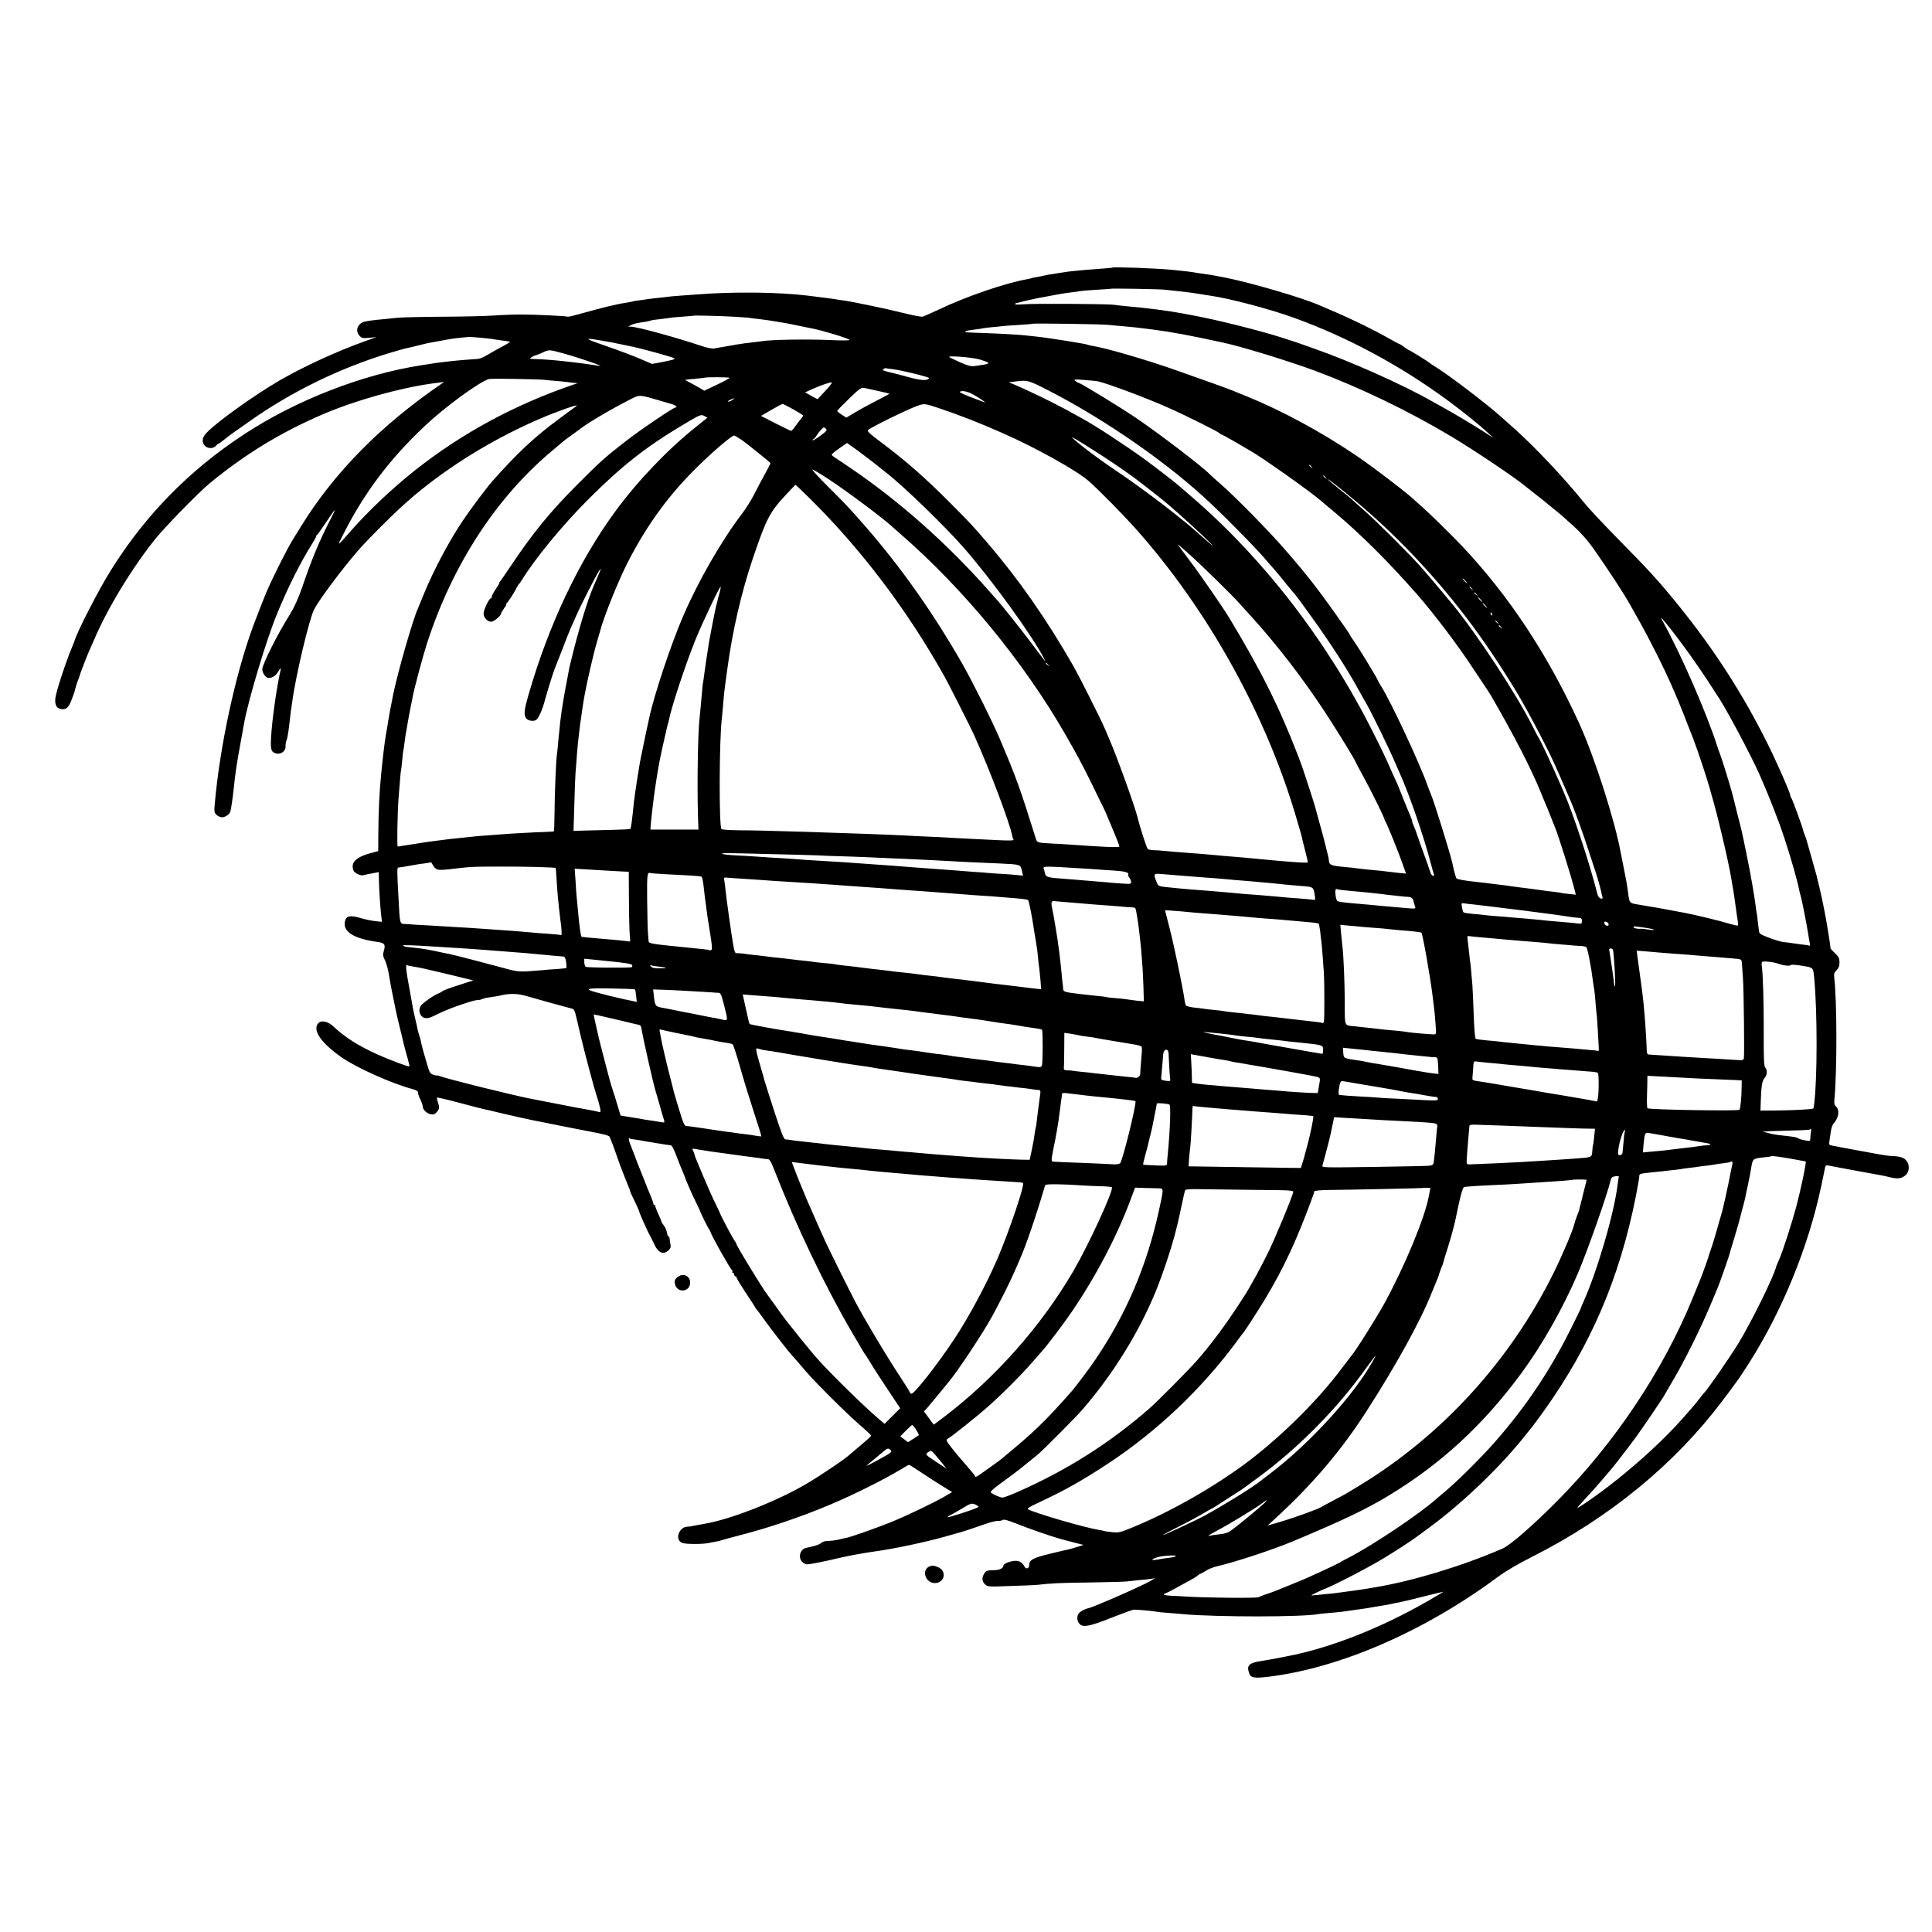 <?xml version="1.0" standalone="no"?>
<!DOCTYPE svg PUBLIC "-//W3C//DTD SVG 20010904//EN"
 "http://www.w3.org/TR/2001/REC-SVG-20010904/DTD/svg10.dtd">
<svg version="1.0" xmlns="http://www.w3.org/2000/svg"
 width="1650pt" height="1650pt" viewBox="0 0 1650 1650"
 preserveAspectRatio="xMidYMid meet">
<g transform="translate(0,1650) scale(0.1,-0.1)"
fill="#000000" stroke="none">
<path d="M9497 14214 c-2 -2 -40 -5 -227 -19 -69 -6 -149 -14 -175 -19 -11 -2
-41 -6 -66 -10 -63 -9 -101 -16 -119 -21 -8 -3 -33 -7 -55 -11 -22 -3 -43 -8
-46 -10 -3 -2 -21 -6 -40 -9 -181 -32 -515 -146 -746 -256 -67 -31 -131 -60
-141 -63 -11 -4 -84 10 -163 30 -152 38 -450 100 -521 109 -24 3 -54 7 -68 10
-25 4 -64 10 -150 20 -25 3 -61 8 -80 10 -249 31 -646 35 -950 10 -30 -2 -93
-7 -140 -10 -47 -3 -96 -8 -110 -10 -14 -2 -54 -7 -90 -10 -36 -4 -72 -9 -81
-10 -9 -2 -40 -6 -70 -10 -30 -4 -56 -8 -59 -10 -3 -2 -26 -6 -50 -10 -78 -11
-210 -43 -354 -84 -77 -22 -142 -38 -146 -36 -10 6 -273 19 -400 19 -63 0
-171 -4 -240 -9 -69 -5 -264 -9 -435 -10 -170 -1 -344 -5 -385 -9 -41 -5 -88
-9 -105 -11 -97 -8 -173 -19 -190 -28 -48 -25 -59 -78 -24 -115 18 -20 27 -22
82 -17 l62 6 -95 -34 c-238 -85 -518 -213 -725 -332 -225 -130 -555 -367 -637
-458 -34 -38 -36 -79 -5 -107 25 -24 73 -21 93 5 6 8 15 15 19 15 4 0 28 17
53 38 25 20 56 44 68 52 12 8 80 56 151 106 352 249 767 451 1185 578 65 20
128 37 140 40 13 2 59 13 103 24 44 12 107 26 140 31 92 17 118 22 143 26 27
5 152 18 167 18 22 -1 164 -14 182 -17 10 -2 46 -8 78 -12 33 -4 63 -9 68 -10
4 -1 10 -2 13 -3 4 0 -15 -12 -41 -27 -59 -31 -117 -64 -170 -95 -22 -13 -53
-24 -70 -25 -35 -1 -190 -14 -237 -20 -18 -2 -53 -6 -78 -9 -25 -3 -56 -7 -70
-10 -14 -2 -56 -9 -95 -15 -501 -78 -1067 -298 -1510 -589 -469 -307 -847
-693 -1139 -1163 -104 -165 -290 -528 -310 -603 -2 -5 -9 -23 -16 -40 -60
-143 -139 -385 -147 -446 -6 -54 7 -84 41 -93 47 -12 71 8 97 76 13 35 24 65
25 68 3 18 27 97 32 105 4 6 7 15 8 22 3 16 61 168 83 218 10 22 29 65 42 95
112 266 322 613 525 867 83 103 371 398 463 474 306 252 613 439 976 594 275
117 649 222 934 261 25 3 57 7 71 9 l25 4 -25 -17 c-517 -354 -916 -758 -1199
-1217 -34 -55 -66 -107 -71 -115 -45 -73 -162 -303 -217 -430 -21 -47 -92
-228 -124 -315 -151 -414 -282 -1022 -325 -1512 -6 -63 -4 -73 15 -92 11 -11
33 -21 47 -21 28 0 67 27 72 50 7 30 21 127 27 185 14 140 28 232 62 415 13
74 27 146 29 160 36 197 189 706 279 925 91 224 205 450 302 603 18 29 33 56
33 61 0 5 3 11 8 13 4 2 38 49 75 105 37 56 71 104 76 107 4 3 -15 -38 -42
-90 -93 -181 -154 -328 -236 -569 -33 -95 -69 -174 -106 -234 -105 -166 -235
-426 -235 -467 0 -33 31 -74 54 -74 34 1 59 17 82 54 22 35 25 37 20 13 -35
-155 -73 -429 -81 -576 -6 -108 1 -127 50 -137 39 -7 77 26 74 64 -1 15 3 38
9 52 6 14 16 71 22 127 6 57 13 111 14 120 2 10 7 43 11 73 27 213 145 711
187 794 43 84 239 346 382 511 81 92 303 314 396 395 41 36 77 67 80 70 3 3
37 30 75 61 295 234 635 437 999 594 134 58 338 130 311 109 -11 -8 -78 -58
-150 -111 -212 -156 -360 -295 -572 -535 -51 -58 -185 -237 -250 -334 -120
-178 -254 -432 -338 -639 -20 -49 -40 -99 -45 -110 -44 -93 -177 -560 -214
-745 -19 -96 -36 -188 -41 -220 -4 -29 -13 -84 -20 -120 -2 -14 -7 -44 -10
-67 -3 -24 -7 -60 -10 -80 -4 -37 -12 -103 -20 -188 -14 -137 -23 -314 -24
-507 l-1 -147 -42 -11 c-119 -30 -172 -65 -176 -115 -1 -16 4 -38 11 -47 16
-20 62 -39 79 -33 12 4 35 9 103 21 l30 6 1 -69 c2 -85 12 -238 20 -305 l6
-51 -56 6 c-31 3 -89 15 -129 27 -86 26 -121 18 -131 -28 -20 -89 75 -149 281
-177 58 -8 68 -23 50 -80 -8 -29 -7 -41 11 -77 11 -24 25 -72 31 -108 16 -98
18 -105 46 -244 22 -110 34 -163 70 -306 2 -8 8 -35 14 -60 6 -25 20 -76 31
-114 11 -38 18 -72 16 -74 -6 -5 -179 60 -280 106 -158 72 -268 142 -368 235
-61 57 -130 58 -144 2 -16 -63 62 -159 213 -265 126 -88 430 -225 606 -271 34
-10 47 -18 47 -31 0 -11 9 -36 20 -58 11 -22 20 -48 20 -58 0 -28 33 -61 67
-68 24 -5 35 -1 52 17 24 26 26 42 10 88 -6 18 -9 34 -6 37 2 3 91 -18 196
-46 106 -29 205 -54 219 -56 15 -3 52 -11 82 -19 30 -8 116 -27 190 -44 139
-31 147 -32 240 -50 30 -6 66 -14 80 -16 14 -3 50 -11 80 -16 30 -6 60 -12 65
-13 6 -1 79 -16 164 -32 109 -20 155 -33 158 -44 3 -8 9 -24 14 -35 5 -11 18
-47 30 -80 41 -118 60 -169 105 -280 16 -38 28 -71 27 -72 -1 -1 14 -35 34
-75 19 -40 36 -77 38 -83 5 -25 75 -182 100 -225 7 -14 24 -47 36 -73 31 -67
76 -85 118 -46 19 18 22 28 16 58 -3 20 -7 42 -7 49 -1 6 -5 12 -9 12 -4 0
-10 15 -13 34 -4 19 -15 45 -26 59 -11 14 -20 28 -20 32 0 3 -12 32 -26 63
-15 31 -27 63 -27 70 0 6 -4 12 -9 12 -4 0 -8 5 -8 11 0 6 -11 37 -24 68 -14
31 -37 88 -51 126 -15 39 -33 84 -40 100 -7 17 -18 44 -24 60 -6 17 -16 44
-22 60 -7 17 -13 32 -14 35 -4 11 -17 46 -26 68 -11 28 -12 45 -1 39 4 -3 30
-8 57 -11 28 -4 57 -9 65 -11 8 -2 33 -6 55 -9 22 -4 51 -8 65 -11 14 -2 42
-7 62 -10 21 -2 43 -6 50 -7 7 -2 28 -43 46 -93 19 -49 42 -109 53 -132 10
-24 19 -45 19 -48 0 -3 10 -27 21 -53 12 -26 28 -63 36 -82 9 -19 28 -61 44
-93 15 -31 28 -58 28 -60 -1 -5 70 -149 79 -160 6 -7 10 -16 11 -20 0 -18 170
-320 183 -325 5 -2 6 -8 2 -13 -3 -5 0 -9 5 -9 6 0 11 -7 11 -15 0 -8 5 -15
10 -15 6 0 10 -5 10 -10 0 -6 35 -64 77 -128 43 -64 80 -121 82 -127 2 -5 7
-12 10 -15 4 -3 36 -45 71 -95 58 -81 215 -282 229 -295 3 -3 33 -36 66 -75
96 -113 112 -130 275 -294 86 -86 197 -192 248 -235 51 -44 92 -83 92 -87 0
-4 -39 -40 -87 -80 -49 -41 -90 -76 -93 -79 -31 -32 -227 -165 -360 -245 -257
-153 -662 -313 -890 -350 -32 -5 -94 -17 -112 -21 -5 -1 -19 -2 -31 -3 -61 -3
-100 -91 -57 -128 16 -14 40 -18 108 -19 48 -1 105 2 127 7 22 4 55 11 74 14
19 3 37 8 41 10 4 2 76 22 161 44 246 63 523 157 769 261 205 86 460 214 611
305 31 19 59 35 63 35 3 0 59 -35 123 -78 65 -43 147 -96 181 -116 l64 -39
-69 -40 c-97 -56 -328 -166 -464 -221 -124 -49 -333 -123 -371 -130 -13 -2
-43 -9 -68 -15 -25 -6 -64 -11 -87 -11 -25 0 -48 -7 -58 -16 -9 -10 -40 -23
-68 -29 -29 -7 -59 -14 -67 -16 -47 -12 -65 -80 -30 -117 11 -12 29 -22 39
-22 30 0 129 19 281 55 80 19 215 43 300 55 158 21 432 79 595 125 50 14 97
28 106 30 29 6 171 53 249 81 41 15 88 26 104 25 15 -1 34 3 40 8 8 7 42 -2
108 -28 104 -42 307 -113 378 -132 25 -7 50 -14 55 -15 6 -2 41 -11 80 -21
l69 -17 -59 -19 c-33 -10 -67 -19 -75 -21 -8 -1 -77 -17 -154 -36 -144 -35
-176 -52 -176 -96 0 -29 -27 -39 -40 -14 -19 36 -42 50 -79 50 -39 0 -101 -25
-101 -40 0 -23 -34 -40 -83 -40 -58 0 -69 -5 -86 -37 -17 -33 -13 -60 12 -84
21 -21 27 -21 217 -14 107 3 206 8 220 9 132 15 203 18 455 21 160 3 304 6
320 9 17 2 62 7 100 11 39 3 86 8 105 11 l35 6 -40 -24 c-73 -43 -477 -220
-530 -233 -30 -6 -70 -28 -81 -43 -19 -24 -17 -66 4 -89 29 -35 89 -23 277 52
94 37 179 68 190 68 26 1 176 -13 195 -18 8 -2 53 -7 100 -10 47 -4 105 -8
130 -11 287 -25 1016 -25 1148 1 10 2 54 6 98 10 43 3 90 8 104 10 14 2 61 9
106 15 44 6 89 12 100 14 60 11 93 16 129 22 22 3 58 9 80 14 22 5 55 12 73
15 19 3 111 25 205 49 95 24 173 43 174 42 1 -1 -57 -36 -130 -78 -403 -232
-840 -404 -1204 -473 -43 -8 -89 -17 -103 -20 -14 -3 -65 -12 -115 -20 -111
-17 -132 -39 -105 -109 13 -35 44 -40 155 -27 611 72 1339 387 1965 852 71 52
169 110 300 176 656 332 1211 787 1619 1328 140 186 144 192 229 325 283 445
507 993 616 1510 13 61 27 127 31 149 6 33 6 33 61 21 27 -5 60 -12 74 -14 14
-3 87 -16 162 -30 76 -14 152 -28 170 -31 18 -3 58 -11 89 -19 64 -15 90 -13
124 10 49 32 49 112 -1 148 -17 12 -47 20 -85 22 -32 1 -71 5 -86 8 -15 3 -44
8 -63 11 -32 5 -266 49 -315 58 -11 3 -37 7 -58 11 -37 7 -39 9 -33 39 3 18 8
55 12 82 3 28 14 59 24 70 44 50 53 112 21 144 -13 13 -18 29 -15 52 24 248
23 851 -1 1051 -4 30 0 42 20 62 19 19 25 36 25 67 0 35 -6 47 -37 77 -21 19
-38 38 -39 41 0 9 -17 125 -19 131 0 3 -4 28 -9 55 -13 83 -45 245 -67 335
-12 47 -22 92 -24 100 -2 8 -22 80 -45 160 -23 80 -43 150 -44 155 -2 6 -8 23
-14 38 -7 16 -12 31 -12 35 0 14 -93 267 -101 277 -5 5 -9 14 -9 21 0 22 -120
296 -201 456 -204 409 -445 784 -742 1153 -172 213 -250 300 -536 590 -114
116 -238 248 -276 295 -185 228 -430 487 -619 655 -44 39 -84 75 -90 80 -119
108 -457 366 -571 435 -22 13 -42 27 -45 30 -8 9 -170 110 -177 110 -3 0 -21
11 -39 25 -18 14 -35 25 -39 25 -3 0 -41 20 -85 45 -137 78 -318 167 -490 240
-36 15 -85 36 -109 47 -145 64 -584 193 -811 238 -101 20 -126 24 -207 35 -21
3 -49 7 -63 10 -22 4 -59 8 -185 21 -138 13 -498 26 -508 18z m448 -188 c28
-3 70 -8 95 -10 25 -3 68 -8 95 -11 28 -3 75 -10 105 -15 30 -5 73 -12 95 -15
164 -23 510 -114 719 -190 456 -165 911 -410 1316 -709 117 -86 271 -210 336
-271 l49 -45 -75 48 c-83 54 -278 170 -355 212 -27 15 -68 38 -90 50 -252 144
-695 342 -1015 454 -74 26 -142 50 -150 53 -8 3 -19 7 -25 8 -5 2 -53 17 -105
34 -187 60 -568 155 -765 190 -33 6 -69 13 -80 15 -118 22 -294 45 -475 61
-41 4 -88 9 -105 12 -51 8 -706 12 -777 4 -38 -3 -68 -3 -68 1 0 5 2 8 4 8 2
0 32 7 65 16 34 8 71 17 83 19 13 3 68 14 123 24 97 19 137 26 220 36 22 3 54
8 70 10 17 3 80 7 140 11 61 3 111 7 112 8 5 4 412 -3 458 -8z m-3693 -230
c71 -4 136 -9 145 -10 10 -2 45 -7 78 -10 33 -4 71 -9 85 -11 14 -2 55 -9 92
-15 36 -5 111 -19 165 -31 54 -11 109 -23 122 -25 92 -18 301 -82 316 -96 6
-6 -45 -7 -145 -3 -221 10 -525 5 -610 -10 -14 -2 -54 -7 -90 -11 -54 -5 -157
-22 -312 -50 -15 -3 -60 6 -100 19 -228 77 -556 166 -610 167 l-23 1 25 13
c14 8 49 17 77 21 29 3 66 10 83 15 17 5 31 9 33 8 4 0 121 14 142 18 11 2 61
7 110 10 50 4 91 7 92 8 4 3 212 -2 325 -8z m3203 -70 c33 -3 89 -8 125 -11
89 -8 149 -14 190 -20 19 -2 55 -7 80 -10 150 -19 320 -51 592 -110 170 -37
563 -158 793 -243 382 -143 790 -339 1160 -560 189 -113 530 -341 625 -419 8
-7 44 -35 80 -63 87 -68 83 -65 180 -145 47 -38 87 -72 90 -76 3 -3 33 -31 68
-61 63 -57 124 -126 181 -208 117 -167 242 -358 291 -444 9 -17 48 -85 85
-151 38 -66 105 -194 151 -285 120 -240 186 -394 317 -735 34 -89 114 -328
138 -415 7 -25 14 -49 15 -55 48 -156 148 -581 170 -719 3 -21 8 -48 10 -60 6
-28 24 -149 31 -206 3 -25 9 -64 13 -88 4 -23 4 -44 1 -47 -4 -2 -41 7 -82 19
-65 21 -294 76 -382 92 -41 7 -174 32 -210 39 -30 5 -123 21 -177 30 -73 12
-74 12 -84 90 -14 102 -19 126 -38 220 -11 55 -22 111 -25 125 -49 276 -224
822 -355 1110 -268 587 -599 1090 -1003 1518 -86 91 -284 285 -345 338 -25 22
-47 41 -50 44 -42 46 -359 289 -510 391 -289 196 -628 380 -920 499 -58 23
-118 48 -135 55 -36 15 -239 88 -495 178 -252 88 -585 185 -700 203 -19 3 -38
8 -41 10 -11 7 -362 63 -434 69 -38 4 -80 8 -93 10 -33 5 -215 16 -367 21
-156 5 -158 5 -148 15 4 4 37 10 73 14 36 4 67 9 70 10 3 2 37 6 75 10 39 3
84 8 100 10 17 2 80 7 140 10 61 4 111 8 113 10 5 5 578 -3 637 -9z m-4340
-131 c64 -10 153 -27 220 -42 39 -8 77 -16 85 -18 50 -11 197 -50 270 -72 80
-24 83 -26 55 -35 -16 -5 -63 -15 -104 -23 l-73 -13 -107 46 c-58 25 -189 74
-291 109 -177 61 -187 70 -55 48z m-298 -115 c129 -35 353 -113 303 -105 -202
32 -435 57 -563 59 -33 1 -35 2 -20 14 10 7 29 16 41 19 13 3 40 14 60 24 49
24 54 24 179 -11z m3553 -51 c102 -33 100 -35 -51 -56 -28 -3 -57 5 -120 33
-46 21 -87 40 -92 44 -19 16 202 -2 263 -21z m-744 -82 c75 -9 314 -68 309
-77 -14 -23 -69 -20 -172 8 -59 17 -134 36 -165 43 -32 7 -58 16 -58 20 0 8
22 18 30 14 3 -2 28 -5 56 -8z m-1396 -74 c0 -4 -48 -31 -108 -59 l-107 -51
-40 24 c-22 13 -59 33 -82 45 -24 12 -42 22 -40 24 1 1 38 5 82 9 44 4 81 8
82 9 7 6 213 6 213 -1z m-1580 -17 c19 -3 69 -7 110 -10 41 -4 84 -8 95 -10
11 -3 34 -5 50 -6 l30 -2 -30 -10 c-511 -174 -965 -420 -1370 -742 -189 -151
-386 -337 -535 -506 -128 -145 -125 -144 -64 -25 178 351 395 638 695 920 172
162 467 377 545 398 21 6 418 -1 474 -7z m4723 -12 c70 -13 419 -143 611 -229
149 -66 429 -206 434 -217 2 -5 8 -8 12 -8 5 0 60 -30 122 -66 62 -37 122 -72
133 -78 93 -52 504 -343 592 -419 15 -13 69 -59 120 -101 216 -180 464 -427
700 -696 148 -169 353 -439 481 -635 51 -77 96 -144 100 -150 12 -17 46 -69
58 -90 193 -332 348 -634 426 -830 11 -27 26 -63 33 -80 8 -16 28 -66 45 -110
17 -44 35 -89 40 -100 25 -57 137 -412 170 -543 l8 -33 -56 6 c-32 3 -64 7
-72 10 -8 2 -40 6 -70 10 -30 3 -66 7 -80 10 -29 5 -164 22 -230 30 -25 3 -54
7 -65 9 -11 2 -45 7 -75 10 -30 4 -71 9 -90 11 -19 3 -57 7 -85 10 -127 14
-188 24 -196 33 -6 6 -24 74 -34 125 -15 74 -160 540 -184 592 -5 11 -17 43
-27 70 -65 187 -314 721 -399 855 -14 22 -25 42 -25 44 0 10 -153 262 -195
323 -25 35 -45 66 -45 69 0 2 -16 28 -37 57 -227 325 -315 439 -522 677 -136
157 -430 456 -551 560 -41 36 -82 72 -90 81 -54 58 -412 332 -618 473 -130 89
-484 306 -500 306 -4 0 -16 8 -27 16 -18 15 -12 15 75 9 52 -4 103 -9 113 -11z
m-422 -77 c499 -256 1042 -635 1400 -977 185 -176 404 -401 485 -500 16 -19
39 -45 51 -58 12 -13 57 -68 100 -121 43 -53 80 -98 84 -101 3 -3 59 -79 124
-170 166 -230 313 -458 407 -630 20 -36 52 -94 72 -128 45 -79 192 -381 235
-482 18 -41 39 -88 46 -105 83 -185 205 -539 265 -770 10 -38 21 -78 25 -87 5
-12 3 -18 -7 -18 -8 0 -19 17 -25 38 -6 20 -27 82 -48 137 -20 55 -46 127 -57
160 -10 33 -26 74 -34 92 -8 17 -14 36 -14 42 0 6 -9 30 -19 53 -11 24 -41 97
-67 163 -26 66 -50 125 -54 130 -3 6 -24 51 -45 100 -20 50 -87 189 -148 310
-394 785 -948 1501 -1577 2036 -41 35 -77 66 -80 69 -14 15 -207 164 -285 221
-175 127 -430 294 -548 358 -29 16 -93 51 -142 78 -120 65 -340 171 -445 214
l-35 14 40 5 c122 16 122 16 296 -73z m-1902 -5 c-35 -37 -65 -68 -66 -70 0
-2 -25 10 -54 27 l-53 30 59 27 c84 37 158 62 169 57 4 -3 -21 -35 -55 -71z
m450 -1 c52 -11 95 -22 97 -24 1 -1 -49 -28 -112 -60 -63 -32 -146 -78 -185
-101 l-71 -43 -39 25 c-22 14 -39 29 -39 32 0 4 45 51 100 104 87 84 104 97
128 93 15 -3 69 -14 121 -26z m806 -27 c58 -31 129 -80 100 -69 -11 4 -64 24
-118 45 -53 20 -94 40 -90 43 14 14 60 6 108 -19z m-2675 -54 c41 -12 89 -26
107 -31 33 -10 54 -29 32 -29 -18 0 -312 -199 -430 -292 -176 -137 -216 -173
-414 -372 -229 -230 -371 -404 -557 -681 -48 -71 -92 -136 -98 -142 -6 -7 -9
-13 -6 -13 3 0 -11 -23 -30 -51 -19 -28 -34 -57 -34 -65 0 -8 -4 -14 -8 -14
-15 0 -62 -99 -62 -130 0 -34 33 -70 65 -70 23 0 85 52 85 71 0 6 12 26 26 45
15 19 22 34 18 34 -5 0 -4 4 2 8 12 7 64 87 86 132 7 14 15 27 19 30 4 3 15
19 25 35 116 188 349 471 569 691 280 280 487 444 800 631 157 94 161 96 191
80 l26 -14 -30 -24 c-16 -13 -49 -40 -73 -59 -241 -193 -494 -458 -686 -720
-312 -427 -567 -967 -739 -1563 -36 -124 -41 -166 -24 -197 13 -24 63 -35 88
-19 22 14 53 84 76 169 20 76 75 251 86 275 5 11 31 79 59 150 27 72 61 157
75 190 15 33 37 83 49 110 37 86 177 359 197 385 19 24 16 16 -50 -135 -53
-122 -132 -383 -196 -650 -4 -16 -8 -34 -10 -40 -2 -12 -34 -179 -40 -212 -2
-13 -6 -33 -8 -45 -15 -87 -25 -156 -32 -218 -2 -25 -6 -65 -9 -90 -3 -25 -8
-72 -10 -105 -3 -33 -7 -73 -10 -90 -7 -55 -18 -329 -19 -487 -1 -87 -3 -158
-6 -159 -3 -1 -34 -2 -70 -4 -100 -3 -331 -16 -370 -20 -19 -2 -78 -6 -130
-10 -52 -3 -106 -8 -120 -10 -14 -2 -56 -6 -95 -10 -76 -7 -136 -14 -175 -20
-14 -2 -50 -6 -80 -10 -30 -4 -107 -15 -170 -26 -63 -10 -119 -19 -123 -19 -8
0 -2 301 7 415 2 22 7 83 11 135 4 52 8 97 10 100 1 3 6 41 10 85 4 44 8 82
10 85 1 3 6 30 9 61 4 31 9 67 11 80 3 13 10 51 15 84 11 64 14 81 30 161 6
28 13 62 15 76 12 65 87 345 120 448 218 675 592 1251 1075 1654 47 39 87 73
90 76 3 3 34 27 70 52 36 26 70 51 75 55 58 47 265 169 420 248 90 46 81 46
255 -5z m626 5 c-11 -8 -27 -15 -35 -15 -9 1 -2 7 14 15 39 18 44 18 21 0z
m521 -82 c45 -26 83 -49 83 -52 0 -3 -11 -18 -24 -34 -13 -15 -34 -43 -47 -62
-13 -19 -28 -35 -32 -35 -4 0 -64 29 -133 64 l-125 64 88 51 c48 28 92 51 97
51 5 0 47 -21 93 -47z m1236 13 c191 -64 346 -125 557 -218 280 -124 629 -318
730 -408 88 -78 284 -277 390 -395 625 -698 1132 -1611 1390 -2510 18 -60 34
-117 36 -125 1 -8 14 -60 28 -115 14 -55 26 -104 26 -109 0 -9 -156 2 -430 29
-80 8 -159 15 -225 20 -38 3 -90 7 -115 10 -68 7 -189 17 -240 20 -45 3 -203
16 -250 21 -14 1 -41 3 -60 3 -19 1 -40 5 -47 9 -9 6 -69 192 -88 272 -21 88
-178 524 -240 665 -7 17 -23 55 -36 85 -39 91 -217 445 -276 549 -226 394
-464 735 -727 1041 -126 148 -153 176 -316 340 -222 223 -384 365 -602 528
-91 67 -114 90 -105 99 24 23 328 173 422 207 57 21 65 20 178 -18z m-958
-179 c11 -11 2 -21 -51 -60 -35 -26 -64 -42 -64 -37 0 6 4 10 8 10 4 0 15 12
24 28 18 29 56 72 64 72 3 0 11 -6 19 -13z m-721 -94 c28 -21 58 -43 66 -50
136 -108 180 -145 180 -149 0 -4 -19 -41 -42 -83 -24 -42 -65 -120 -92 -173
-26 -53 -75 -131 -108 -174 -180 -237 -375 -577 -505 -879 -103 -239 -248
-674 -288 -865 -2 -8 -15 -68 -29 -133 -14 -65 -28 -133 -31 -150 -3 -18 -8
-39 -10 -47 -8 -30 -53 -315 -61 -389 -14 -144 -25 -225 -30 -230 -3 -3 -64
-6 -137 -8 -72 -2 -181 -4 -241 -6 l-108 -3 7 225 c3 124 8 244 10 266 11 153
17 215 20 250 3 22 7 63 10 90 3 28 8 68 11 90 4 22 7 49 9 60 3 24 18 128 20
135 1 3 5 25 9 50 18 102 78 361 102 440 14 47 27 92 29 100 29 116 159 439
240 595 168 326 363 590 620 836 123 119 265 239 284 239 7 0 36 -17 65 -37z
m2926 -38 c128 -81 163 -103 225 -145 108 -72 173 -118 265 -188 85 -65 231
-181 240 -192 3 -3 39 -34 80 -70 110 -96 333 -307 280 -265 -19 15 -53 44
-75 64 -165 152 -494 404 -765 586 -143 96 -297 213 -355 269 -11 10 47 -22
105 -59z m-1770 -179 c41 -34 80 -64 85 -68 142 -110 497 -454 655 -635 238
-271 590 -757 686 -946 22 -43 23 -43 -102 123 -92 123 -263 338 -299 376 -5
6 -39 44 -75 85 -350 395 -756 756 -1169 1037 -70 48 -136 92 -146 98 -10 6
-20 15 -22 20 -1 5 28 30 65 55 l66 46 91 -65 c49 -37 124 -93 165 -126z
m3711 -13 c13 -16 12 -17 -3 -4 -17 13 -22 21 -14 21 2 0 10 -8 17 -17z
m-4117 -110 c171 -114 463 -333 532 -398 6 -5 39 -35 74 -65 539 -468 1054
-1094 1410 -1715 105 -183 144 -256 222 -415 49 -102 96 -196 103 -210 7 -14
30 -65 50 -115 20 -49 42 -101 48 -115 6 -14 11 -27 12 -30 1 -3 7 -18 13 -33
7 -16 12 -32 12 -37 0 -9 -153 -3 -395 15 -33 3 -107 7 -165 10 -147 8 -142 6
-156 51 -133 425 -165 513 -301 834 -63 150 -234 492 -321 645 -249 437 -529
833 -836 1185 -142 162 -164 185 -321 341 -77 77 -134 139 -126 139 7 0 72
-39 145 -87z m4237 20 c13 -16 12 -17 -3 -4 -17 13 -22 21 -14 21 2 0 10 -8
17 -17z m249 -196 c340 -284 662 -621 946 -992 148 -193 297 -415 438 -648
102 -170 277 -505 338 -647 9 -19 23 -51 31 -70 8 -19 32 -73 52 -120 20 -47
40 -94 45 -105 22 -48 110 -291 149 -415 24 -74 47 -144 51 -155 11 -28 47
-154 55 -190 3 -16 8 -38 11 -47 4 -12 0 -15 -16 -11 -13 4 -23 19 -30 47 -64
254 -205 680 -287 866 -8 19 -21 49 -28 65 -70 162 -175 386 -185 395 -3 3
-27 50 -55 105 -132 263 -471 780 -677 1030 -110 134 -253 302 -297 350 -112
121 -365 372 -448 445 -47 41 -97 86 -112 100 -14 14 -68 58 -119 98 -50 41
-92 76 -92 79 0 6 108 -78 230 -180z m-4651 13 c437 -432 827 -947 1146 -1515
30 -52 230 -448 253 -500 137 -304 304 -748 327 -864 2 -12 7 -26 11 -32 4 -8
-36 -9 -137 -4 -79 4 -171 9 -204 10 -33 1 -112 6 -175 9 -63 4 -160 9 -215
11 -55 2 -147 7 -205 10 -158 8 -438 18 -845 31 -347 10 -411 12 -560 13 -77
1 -146 5 -153 10 -22 14 -20 761 3 946 2 17 6 64 10 105 6 84 15 163 21 200 2
14 8 61 14 105 45 336 121 664 221 960 117 344 144 394 293 552 l69 73 25 -22
c13 -13 59 -57 101 -98z m3226 -463 c112 -99 382 -363 450 -441 6 -6 49 -54
96 -106 217 -240 429 -515 614 -795 100 -151 275 -436 275 -447 0 -3 28 -56
63 -119 70 -128 178 -347 182 -369 0 -3 3 -9 7 -15 14 -22 113 -266 143 -353
l33 -93 -62 6 c-33 4 -72 8 -86 10 -23 4 -101 12 -195 20 -22 2 -56 7 -75 9
-19 3 -64 8 -100 11 -122 11 -138 17 -141 55 0 8 -2 22 -4 30 -36 148 -50 202
-76 292 -17 60 -32 116 -34 125 -2 10 -23 77 -46 148 -24 72 -44 133 -45 138
-1 4 -2 8 -4 10 -1 1 -3 9 -5 17 -2 8 -21 62 -43 120 -165 429 -321 742 -595
1195 -51 85 -252 376 -324 470 -92 122 -124 166 -108 152 6 -5 41 -36 80 -70z
m2370 -237 c10 -11 16 -20 13 -20 -3 0 -13 9 -23 20 -10 11 -16 20 -13 20 3 0
13 -9 23 -20z m-6377 -130 c-11 -41 -21 -82 -23 -90 -7 -26 -53 -263 -58 -295
-19 -116 -37 -238 -42 -280 -3 -27 -8 -59 -10 -70 -3 -11 -7 -47 -9 -80 -7
-85 -17 -184 -21 -225 -15 -127 -22 -570 -14 -835 l4 -120 -205 0 -205 0 3 45
c3 42 28 254 37 310 2 14 6 43 10 65 5 37 20 124 29 170 13 68 68 310 71 315
2 4 6 17 8 31 21 109 136 459 226 684 55 137 209 461 216 454 2 -3 -5 -38 -17
-79z m6433 63 c13 -16 12 -17 -3 -4 -10 7 -18 15 -18 17 0 8 8 3 21 -13z m40
-50 c13 -16 12 -17 -3 -4 -17 13 -22 21 -14 21 2 0 10 -8 17 -17z m34 -43 c10
-11 16 -20 13 -20 -3 0 -13 9 -23 20 -10 11 -16 20 -13 20 3 0 13 -9 23 -20z
m40 -50 c10 -11 16 -20 13 -20 -3 0 -13 9 -23 20 -10 11 -16 20 -13 20 3 0 13
-9 23 -20z m59 -76 c3 -8 2 -12 -4 -9 -6 3 -10 10 -10 16 0 14 7 11 14 -7z
m1538 -144 c123 -157 261 -355 404 -580 79 -125 271 -488 341 -645 78 -176
165 -398 213 -545 54 -163 112 -368 124 -433 3 -16 9 -43 15 -60 10 -32 54
-257 65 -332 3 -22 9 -53 12 -69 3 -16 2 -26 -2 -23 -5 3 -36 8 -69 11 -33 4
-69 9 -80 11 -11 2 -42 7 -70 9 -43 4 -188 56 -207 75 -3 3 -9 38 -13 76 -4
39 -8 77 -10 85 -2 8 -7 38 -10 65 -12 98 -46 292 -81 460 -41 200 -33 165
-79 345 -20 80 -38 152 -40 160 -11 45 -89 299 -100 325 -7 17 -20 55 -30 85
-90 281 -311 788 -465 1065 -28 51 -11 33 82 -85z m-1491 73 c13 -16 12 -17
-3 -4 -17 13 -22 21 -14 21 2 0 10 -8 17 -17z m30 -40 c13 -16 12 -17 -3 -4
-17 13 -22 21 -14 21 2 0 10 -8 17 -17z m-3870 -320 c13 -16 12 -17 -3 -4 -17
13 -22 21 -14 21 2 0 10 -8 17 -17z m-2341 -1618 c151 -3 316 -8 365 -10 50
-3 160 -7 245 -9 85 -3 209 -7 275 -11 66 -3 172 -8 235 -10 179 -8 328 -16
415 -21 84 -5 163 -9 385 -18 187 -9 185 -8 197 -61 l10 -44 -31 4 c-17 2 -78
7 -136 11 -58 3 -118 7 -135 9 -16 2 -70 6 -120 9 -49 4 -118 9 -153 12 -64 5
-103 8 -257 19 -49 3 -110 8 -135 10 -98 8 -198 16 -265 20 -38 3 -101 7 -140
10 -103 8 -199 14 -300 20 -152 9 -223 13 -303 20 -42 3 -115 8 -162 10 -47 3
-114 7 -150 10 -36 3 -112 7 -170 10 -57 3 -108 9 -112 13 -8 8 18 8 442 -3z
m-2873 -131 c22 -6 53 -4 193 13 97 11 133 12 350 12 200 1 461 -6 466 -12 1
-1 5 -49 8 -107 4 -58 8 -118 10 -135 2 -16 6 -61 10 -100 4 -38 9 -81 11 -95
11 -66 15 -141 8 -137 -4 3 -53 8 -108 12 -54 3 -113 8 -130 10 -16 2 -64 6
-105 9 -41 4 -100 8 -130 10 -154 12 -385 27 -650 42 -69 3 -138 8 -155 9 -16
2 -44 3 -62 4 -37 1 -39 8 -48 191 -15 267 -15 290 -2 291 13 1 29 3 117 19
30 6 78 13 105 16 28 4 52 8 54 10 3 2 11 -10 19 -26 8 -17 25 -33 39 -36z
m5493 10 c36 -2 92 -6 125 -8 33 -3 105 -8 160 -11 93 -6 131 -17 120 -35 -2
-4 2 -16 10 -26 8 -10 15 -27 15 -37 0 -17 -7 -18 -87 -12 -49 3 -104 7 -123
10 -33 3 -107 9 -240 20 -30 3 -86 7 -125 10 -134 9 -153 14 -160 44 -3 14 -8
34 -12 45 -5 19 10 19 317 0z m-4040 -20 c63 -4 130 -7 148 -8 l32 -1 1 -200
c0 -110 3 -244 5 -298 l6 -98 -44 5 c-42 5 -79 9 -238 22 -71 6 -117 11 -132
13 -8 1 -20 86 -33 236 -4 44 -9 96 -11 115 -2 19 -6 79 -9 133 l-7 98 84 -5
c46 -3 135 -8 198 -12z m475 -29 c55 -3 149 -8 210 -11 60 -3 113 -8 117 -12
7 -8 14 -45 23 -132 3 -30 8 -66 10 -80 2 -14 7 -48 10 -76 3 -28 16 -114 29
-190 16 -97 20 -141 13 -146 -6 -4 -14 -5 -17 -3 -3 2 -28 6 -56 9 -27 3 -76
8 -109 11 -340 34 -355 36 -356 59 -1 12 -3 41 -5 66 -3 25 -5 150 -7 277 -2
226 0 246 28 237 6 -2 55 -6 110 -9z m4380 -10 c44 -3 100 -8 125 -10 25 -2
84 -7 131 -10 48 -3 106 -8 130 -10 51 -5 163 -15 234 -20 89 -8 179 -16 220
-20 49 -6 139 -14 220 -21 111 -8 111 -8 122 -69 8 -47 7 -53 -7 -50 -10 2
-55 6 -101 10 -101 7 -165 13 -239 20 -30 3 -89 8 -130 11 -120 8 -182 14
-230 19 -82 8 -241 21 -365 30 -60 5 -101 9 -207 20 -55 7 -57 8 -72 46 -26
65 -23 70 37 65 28 -3 88 -8 132 -11z m-3699 -30 c66 -4 133 -9 149 -10 34 -3
194 -14 305 -20 41 -3 113 -7 160 -10 47 -4 112 -8 145 -10 33 -3 98 -7 145
-11 47 -3 105 -7 130 -9 55 -3 222 -16 270 -20 19 -2 82 -6 140 -10 58 -4 121
-8 140 -10 19 -2 78 -6 130 -10 52 -4 111 -8 130 -10 19 -2 78 -6 130 -10 52
-3 120 -8 150 -10 30 -3 87 -7 125 -10 141 -11 180 -16 186 -23 6 -7 34 -142
44 -217 3 -22 8 -51 10 -65 3 -14 8 -42 11 -64 3 -21 7 -47 9 -57 2 -10 7 -49
10 -86 4 -37 8 -79 11 -93 2 -14 6 -59 10 -101 l6 -77 -34 3 c-18 2 -89 10
-158 19 -69 8 -147 18 -175 21 -27 3 -63 7 -80 10 -16 2 -52 7 -80 10 -27 4
-63 8 -80 10 -16 2 -52 6 -80 10 -53 5 -91 10 -165 20 -25 4 -61 8 -80 10 -19
2 -55 6 -80 9 -25 4 -61 8 -80 11 -19 2 -60 7 -90 10 -30 3 -71 7 -90 10 -69
9 -126 16 -170 20 -25 3 -61 7 -80 10 -45 6 -100 13 -170 20 -30 3 -62 8 -70
10 -8 2 -49 7 -90 10 -41 3 -82 8 -90 10 -8 2 -45 6 -82 10 -37 3 -77 8 -90
10 -13 2 -50 6 -83 10 -81 8 -133 14 -175 20 -19 3 -60 7 -90 10 -30 3 -64 8
-75 10 -11 2 -34 4 -51 4 -33 1 -29 -11 -60 186 -8 52 -33 235 -39 280 -14
121 -16 141 -20 161 -4 17 0 21 19 19 13 -2 77 -6 142 -10z m5159 -101 c127
-11 242 -23 292 -29 18 -3 58 -8 90 -11 32 -3 69 -7 83 -9 14 -2 36 -4 50 -4
34 -2 48 -12 53 -41 3 -14 9 -33 13 -44 6 -17 2 -18 -67 -12 -41 4 -103 9
-139 12 -36 3 -81 7 -100 9 -37 4 -113 11 -220 20 -103 9 -133 14 -141 22 -4
5 -10 27 -13 49 -5 40 0 58 13 50 4 -3 42 -8 86 -12z m-2395 -99 c41 -3 95 -8
120 -10 25 -2 79 -7 120 -10 98 -7 217 -16 255 -20 17 -2 44 -4 62 -4 29 -1
32 -4 38 -43 4 -24 9 -50 10 -59 2 -9 6 -40 10 -70 3 -30 8 -72 11 -94 3 -22
6 -60 9 -85 2 -25 6 -76 9 -115 4 -38 8 -130 11 -204 l4 -133 -62 6 c-34 4
-71 9 -82 11 -11 2 -52 7 -92 10 -40 3 -78 7 -85 10 -7 2 -40 6 -73 9 -33 3
-79 8 -102 11 -24 3 -62 7 -85 10 -98 12 -108 16 -109 44 0 14 -2 33 -4 42 -1
9 -6 49 -9 89 -12 125 -27 248 -46 360 -5 30 -12 73 -16 95 -3 22 -10 58 -15
80 -15 70 -13 83 19 79 15 -2 61 -6 102 -9z m3480 -20 c89 -10 89 -10 160 -19
63 -8 107 -14 170 -21 60 -7 108 -13 150 -19 19 -3 58 -8 85 -11 44 -5 190
-25 280 -39 17 -2 40 -5 53 -5 17 -1 22 -7 22 -27 0 -24 -2 -25 -42 -20 -24 3
-74 8 -113 11 -113 9 -167 14 -215 20 -25 2 -74 7 -110 10 -36 3 -85 7 -110 9
-25 3 -83 8 -130 11 -47 3 -96 8 -110 10 -14 2 -59 7 -100 10 -41 4 -78 9 -81
13 -4 4 -10 24 -13 44 -6 32 -4 37 11 34 10 -2 52 -7 93 -11z m-2495 -59 c44
-4 96 -9 115 -11 19 -2 78 -6 130 -10 52 -4 109 -8 125 -10 17 -1 66 -6 110
-9 44 -4 98 -9 120 -11 22 -2 76 -7 120 -10 44 -3 103 -7 130 -10 85 -8 157
-14 235 -21 41 -3 78 -9 82 -12 3 -4 9 -34 13 -67 3 -33 8 -71 10 -85 2 -14 7
-70 11 -125 4 -55 8 -118 10 -140 6 -86 6 -414 0 -424 -4 -6 -10 -10 -14 -7
-7 4 -58 10 -247 31 -33 4 -74 8 -92 11 -18 2 -54 6 -80 9 -26 2 -64 7 -83 9
-19 3 -57 8 -85 11 -27 3 -66 7 -85 10 -19 2 -62 7 -95 10 -33 3 -67 8 -75 10
-8 2 -46 6 -83 10 -37 3 -77 8 -87 10 -10 2 -47 7 -82 10 -34 4 -66 12 -70 18
-4 7 -10 32 -13 57 -13 93 -87 451 -125 598 -22 84 -40 154 -40 156 0 3 42 1
145 -8z m3643 -108 c2 -11 -3 -16 -15 -14 -10 2 -20 11 -21 20 -3 13 2 17 14
14 11 -2 20 -11 22 -20z m-2103 -24 c17 -1 68 -6 115 -9 47 -3 96 -8 110 -10
14 -2 59 -6 100 -10 112 -8 174 -16 179 -20 12 -13 79 -395 97 -550 3 -27 7
-61 9 -75 5 -26 17 -165 19 -215 1 -26 -2 -30 -24 -29 -42 1 -194 15 -215 19
-11 3 -49 7 -85 11 -114 10 -144 13 -190 19 -60 7 -113 13 -180 20 -92 9 -85
-9 -85 207 -1 170 -10 390 -20 474 -2 16 -7 64 -11 107 l-7 79 79 -8 c44 -3
93 -8 109 -10z m2433 -10 c29 -4 54 -10 57 -14 2 -4 -19 -3 -47 1 -28 5 -53 8
-57 7 -29 -3 -71 4 -71 13 0 7 12 9 33 5 17 -3 56 -8 85 -12z m-1422 -79 c43
-4 95 -8 114 -10 19 -2 69 -7 110 -10 41 -4 93 -8 115 -10 22 -2 78 -6 125
-10 47 -4 95 -8 108 -10 12 -2 64 -7 115 -11 50 -4 103 -8 117 -10 14 -1 39
-3 55 -3 17 -1 35 -5 42 -9 11 -7 43 -172 58 -297 4 -27 8 -57 10 -65 2 -8 7
-51 10 -95 3 -44 8 -93 10 -110 3 -16 7 -82 11 -145 4 -63 7 -129 8 -147 1
-18 0 -30 -3 -29 -3 2 -42 7 -86 10 -44 4 -98 9 -120 11 -22 2 -78 6 -125 10
-47 4 -98 8 -115 9 -16 2 -64 7 -105 10 -41 4 -91 9 -110 11 -19 2 -64 7 -100
10 -36 3 -76 8 -90 10 -14 2 -61 6 -106 10 -44 4 -85 10 -91 13 -6 4 -13 88
-17 207 -4 110 -9 223 -11 250 -13 156 -16 182 -20 205 -2 14 -6 50 -9 80 -3
30 -8 74 -11 97 -5 37 -3 42 13 38 11 -2 55 -6 98 -10z m-8921 -80 c219 -13
392 -25 445 -30 25 -2 83 -7 130 -10 142 -10 241 -19 363 -31 64 -7 120 -11
148 -13 12 -1 19 -14 24 -47 3 -25 4 -48 2 -51 -3 -2 -38 -6 -78 -9 -41 -2
-94 -6 -119 -9 -210 -18 -208 -18 -340 18 -131 36 -427 113 -470 121 -14 3
-36 7 -50 10 -108 24 -172 35 -242 42 -81 8 -87 9 -95 18 -7 7 58 5 282 -9z
m10049 -24 c10 -15 27 -326 18 -316 -3 3 -7 17 -8 32 -5 49 -34 247 -39 271
-4 15 -1 22 9 22 8 0 17 -4 20 -9z m396 -26 c19 -2 76 -6 125 -10 50 -3 110
-8 135 -10 25 -2 79 -7 120 -10 41 -3 98 -8 125 -10 28 -3 81 -7 119 -10 78
-6 80 -7 82 -38 1 -12 5 -67 9 -122 8 -106 14 -669 8 -696 -3 -11 -15 -15 -41
-13 -161 10 -221 14 -317 19 -60 3 -135 8 -165 10 -60 4 -266 18 -290 19 -10
0 -15 11 -16 31 0 40 -14 262 -19 311 -2 22 -7 71 -10 109 -4 39 -15 131 -26
205 -10 74 -22 157 -25 183 l-6 48 78 -6 c44 -4 95 -8 114 -10z m-9000 -71
c185 -18 230 -26 230 -40 0 -8 -3 -14 -7 -15 -71 -6 -381 -3 -390 4 -7 5 -13
23 -13 39 l0 30 63 -6 c34 -4 87 -9 117 -12z m10016 -24 c42 -16 101 -23 108
-12 3 5 43 3 96 -6 101 -17 95 -10 105 -117 26 -284 26 -847 -1 -1060 -2 -21
-6 -41 -8 -42 -7 -7 -157 -15 -303 -17 l-148 -1 2 60 c4 142 11 194 32 217 24
25 27 70 7 91 -11 11 -14 67 -13 303 1 251 -7 504 -17 569 -2 11 -1 24 2 29 6
10 98 1 138 -14z m-11661 -24 c58 -9 117 -22 329 -73 l188 -46 -123 -40 c-68
-21 -131 -45 -139 -51 -8 -7 -24 -16 -35 -20 -36 -13 -130 -78 -149 -103 -28
-38 -12 -94 29 -106 26 -7 45 -2 120 36 103 51 329 127 347 117 2 -1 15 3 30
9 15 6 49 13 75 16 27 4 55 8 63 10 87 23 163 22 248 -5 37 -11 135 -38 217
-61 83 -22 157 -42 166 -45 9 -2 20 -24 26 -52 7 -26 24 -99 38 -162 39 -164
113 -442 141 -530 14 -41 27 -90 30 -108 5 -29 3 -33 -13 -28 -10 3 -29 7 -43
10 -14 2 -41 7 -60 11 -52 9 -61 11 -105 19 -22 4 -110 21 -195 38 -85 16
-164 32 -175 34 -147 28 -715 169 -777 193 -16 6 -28 9 -28 6 0 -2 -13 1 -29
6 -26 9 -33 20 -50 77 -32 107 -53 185 -57 212 -3 14 -9 36 -14 50 -5 14 -11
36 -14 50 -2 14 -11 54 -20 90 -16 71 -16 67 -50 260 -31 168 -34 206 -18 197
4 -3 25 -8 47 -11z m2100 -1 c79 -9 82 -15 8 -15 -45 0 -64 4 -74 17 -8 9 -9
14 -4 11 6 -4 38 -10 70 -13z m-202 -195 c3 -3 7 -28 10 -56 l5 -51 -41 9
c-23 5 -53 12 -67 14 -14 3 -69 16 -123 29 -241 60 -239 67 17 63 107 -2 196
-5 199 -8z m502 -16 c61 -3 128 -8 150 -9 22 -2 50 -4 61 -4 19 -1 25 -15 48
-106 36 -142 37 -135 -31 -119 -32 7 -71 15 -88 17 -16 3 -64 12 -105 21 -41
8 -88 18 -104 20 -16 3 -52 10 -80 16 -51 10 -73 15 -133 26 -43 8 -50 18 -58
92 l-7 62 119 -4 c65 -3 168 -8 228 -12z m570 -39 c110 -8 153 -11 235 -20 30
-3 80 -7 110 -10 30 -2 80 -6 110 -9 30 -3 84 -8 120 -11 36 -3 81 -8 100 -11
35 -5 58 -7 185 -19 39 -3 84 -8 100 -10 28 -4 120 -14 175 -20 91 -9 158 -17
180 -20 30 -5 95 -13 153 -20 23 -3 58 -7 77 -10 19 -3 55 -7 80 -10 25 -3 56
-8 70 -10 14 -2 43 -7 65 -9 94 -12 133 -17 185 -26 30 -5 73 -12 95 -15 59
-7 150 -21 192 -29 11 -3 43 -7 70 -11 84 -12 95 -14 102 -20 8 -9 8 -281 -1
-304 -5 -16 -13 -17 -55 -11 -26 5 -77 11 -113 15 -36 4 -72 8 -80 10 -8 1
-42 6 -75 9 -33 4 -71 8 -85 11 -14 2 -47 7 -75 10 -27 3 -81 10 -120 15 -38
5 -92 12 -120 15 -27 3 -57 8 -65 10 -8 2 -40 6 -70 10 -30 3 -66 7 -80 10
-50 8 -176 26 -210 29 -19 2 -64 9 -100 15 -65 10 -110 17 -185 27 -22 2 -65
9 -95 14 -30 5 -73 12 -95 15 -22 3 -92 14 -155 25 -63 10 -133 21 -155 24
-22 4 -51 8 -65 11 -14 2 -38 7 -55 10 -16 2 -41 7 -55 9 -14 3 -41 8 -60 10
-91 13 -323 56 -327 60 -5 5 -11 30 -42 172 l-18 81 26 -2 c14 -1 71 -6 126
-10z m-1185 -213 c69 -17 134 -32 144 -34 11 -1 20 -10 21 -18 6 -36 39 -194
61 -288 13 -56 26 -113 29 -125 2 -12 9 -40 15 -62 6 -22 12 -47 14 -56 3 -9
14 -49 26 -89 12 -40 23 -80 25 -89 2 -9 11 -37 19 -63 14 -46 14 -46 -7 -43
-12 2 -40 6 -62 10 -22 3 -56 8 -75 11 -57 11 -62 11 -143 24 l-77 13 -26 86
c-14 47 -31 104 -39 126 -8 22 -21 67 -30 100 -9 33 -18 67 -20 75 -22 81 -78
300 -81 320 -3 14 -12 53 -20 88 -7 35 -14 65 -14 67 0 3 24 -2 240 -53z m456
-102 c55 -11 110 -22 123 -25 12 -2 30 -6 39 -9 9 -3 33 -8 52 -11 19 -3 60
-10 90 -16 30 -7 62 -13 70 -14 8 -2 36 -7 61 -10 26 -4 51 -10 56 -14 6 -3
33 -89 62 -189 28 -101 82 -276 119 -389 37 -112 66 -206 64 -207 -1 -2 -22 0
-45 4 -23 4 -66 11 -95 14 -28 3 -67 8 -85 11 -17 3 -48 7 -67 9 -35 5 -162
23 -210 31 -56 9 -126 18 -142 19 -12 0 -27 34 -57 136 -23 74 -43 144 -46
155 -2 11 -16 63 -29 115 -26 97 -75 305 -82 350 -2 14 -7 35 -9 48 -5 19 -2
23 12 18 10 -3 63 -14 119 -26z m4639 -5 c69 -7 129 -14 165 -20 14 -2 54 -7
90 -10 36 -3 76 -8 90 -10 14 -2 52 -7 85 -10 33 -3 80 -8 105 -11 57 -8 79
-10 160 -18 197 -20 200 -21 200 -62 0 -19 -3 -34 -8 -34 -4 0 -109 18 -232
40 -124 22 -236 42 -250 44 -14 3 -54 10 -90 17 -36 6 -78 13 -95 15 -16 2
-62 11 -102 19 -39 8 -87 17 -105 21 -18 3 -62 11 -98 19 -49 11 -54 13 -20
10 25 -3 72 -7 105 -10z m-1225 -10 c19 -3 42 -8 50 -10 8 -2 36 -6 62 -9 26
-3 58 -8 70 -11 13 -2 34 -7 48 -9 14 -2 41 -7 60 -10 19 -3 46 -8 60 -10 14
-2 41 -7 60 -10 19 -3 46 -8 60 -10 71 -11 100 -19 101 -27 3 -20 2 -38 -6
-129 -4 -52 -8 -97 -7 -100 1 -18 -21 -38 -39 -35 -11 2 -50 7 -87 10 -37 4
-78 8 -92 10 -14 2 -54 6 -90 10 -36 4 -76 8 -90 10 -14 2 -54 7 -90 10 -36 3
-74 8 -85 10 -11 2 -34 4 -51 4 -26 1 -30 5 -28 24 1 12 3 84 3 159 l1 137 28
-4 c15 -2 43 -6 62 -10z m-2675 -129 c11 -3 40 -8 65 -11 25 -3 68 -10 95 -15
28 -5 66 -12 85 -15 19 -3 46 -7 60 -10 14 -3 41 -7 60 -10 19 -3 60 -10 90
-15 30 -5 69 -12 85 -14 17 -3 86 -14 155 -25 69 -11 148 -23 175 -26 28 -4
57 -8 65 -10 13 -4 92 -16 270 -41 19 -3 46 -7 60 -9 14 -3 61 -9 105 -15 44
-6 91 -13 105 -15 14 -2 48 -7 75 -10 56 -7 97 -13 135 -20 14 -2 50 -7 80
-10 30 -3 66 -7 80 -10 14 -2 52 -6 85 -10 33 -3 69 -8 80 -10 11 -2 47 -7 80
-11 33 -3 69 -8 80 -9 11 -2 47 -6 80 -9 33 -4 69 -9 80 -11 11 -2 27 -4 37
-4 12 -1 15 -8 13 -28 -2 -16 -6 -48 -10 -73 -3 -25 -7 -58 -10 -75 -2 -16 -7
-54 -10 -84 -3 -29 -7 -56 -9 -60 -2 -3 -6 -28 -10 -56 -3 -27 -14 -88 -24
-135 l-18 -85 -74 1 c-41 1 -136 5 -210 9 -146 8 -159 9 -295 19 -49 4 -115 9
-145 11 -62 5 -202 16 -240 20 -14 2 -61 6 -105 9 -44 4 -98 9 -120 11 -22 2
-76 7 -120 10 -44 4 -91 8 -105 10 -29 4 -110 13 -195 20 -65 6 -118 12 -192
21 -27 3 -64 7 -83 9 -82 9 -146 16 -165 20 -11 2 -28 4 -37 4 -14 1 -35 55
-99 251 -44 137 -82 255 -83 262 -1 7 -10 38 -19 68 -52 178 -57 201 -39 196
9 -2 26 -7 37 -10z m5130 -1 c41 -5 119 -13 190 -20 33 -3 76 -8 95 -10 37 -5
83 -10 190 -21 36 -3 76 -8 90 -9 14 -2 37 -4 52 -4 26 -1 26 -3 30 -72 l3
-71 -45 5 c-25 3 -58 8 -75 11 -16 3 -43 8 -60 10 -16 3 -91 16 -165 30 -74
13 -155 27 -180 31 -25 3 -63 10 -85 15 -22 5 -60 12 -85 15 -113 16 -115 16
-118 64 l-3 43 68 -7 c37 -4 82 -8 98 -10z m-1655 -34 c1 -41 11 -204 14 -221
3 -13 -4 -15 -38 -10 -33 4 -41 9 -39 25 3 30 16 177 17 200 4 49 46 55 46 6z
m475 -54 c22 -3 47 -8 55 -11 8 -3 31 -7 50 -10 19 -2 62 -10 95 -16 33 -5 75
-13 94 -16 18 -3 42 -7 53 -9 11 -2 113 -20 226 -40 114 -20 216 -40 228 -44
20 -9 20 -12 9 -73 l-11 -63 -50 1 c-46 1 -208 11 -284 19 -19 2 -71 6 -115 9
-44 4 -102 8 -130 11 -27 2 -81 7 -120 10 -38 3 -95 8 -125 10 -30 3 -82 8
-115 10 -33 3 -77 8 -97 11 l-38 6 -1 51 c0 29 -3 84 -5 123 l-4 71 122 -22
c68 -13 141 -25 163 -28z m2240 -22 c39 -3 88 -8 110 -10 22 -3 67 -7 100 -10
60 -5 144 -12 220 -20 22 -2 76 -7 120 -10 44 -3 99 -8 121 -10 43 -4 200 -16
244 -19 14 -1 30 -5 36 -9 10 -6 10 -176 -1 -223 l-5 -21 -102 19 c-57 10
-143 25 -193 33 -49 8 -115 19 -145 24 -30 6 -111 19 -180 31 -69 11 -135 23
-148 25 -58 10 -141 25 -177 30 -82 12 -110 17 -116 21 -4 2 -5 16 -3 31 2 16
4 51 6 79 2 46 5 51 23 49 11 -2 52 -6 90 -10z m1700 -130 c28 -2 122 -7 210
-10 88 -4 185 -8 215 -9 l55 -3 -1 -69 c-1 -80 -10 -169 -18 -182 -7 -12 -765
0 -786 13 -4 3 -6 51 -4 107 2 57 3 118 3 136 l1 34 138 -7 c75 -4 160 -9 187
-10z m-2680 -70 c116 -19 230 -39 255 -45 25 -5 63 -12 85 -15 22 -3 67 -10
100 -17 63 -11 91 -16 113 -17 6 -1 12 -8 12 -16 0 -14 -14 -15 -102 -11 -57
3 -161 8 -233 12 -71 3 -146 7 -165 9 -19 2 -89 7 -155 10 -103 6 -148 9 -188
14 -5 1 -6 21 -3 46 10 69 15 77 45 70 14 -3 121 -21 236 -40z m-2530 -70 c89
-11 116 -14 165 -19 43 -4 157 -15 210 -21 75 -8 135 -16 137 -19 13 -13 -111
-516 -131 -531 -8 -6 -31 -10 -52 -9 -22 2 -115 6 -209 10 -93 3 -197 8 -230
9 -33 2 -68 4 -79 4 -19 1 -19 10 -1 101 2 14 9 48 15 75 5 28 12 64 15 80 2
17 7 41 9 55 3 14 8 48 11 75 3 28 10 79 15 115 5 36 10 70 10 77 0 7 11 10
28 8 15 -2 54 -6 87 -10z m803 -89 c12 -13 6 -201 -14 -416 -4 -36 -7 -74 -7
-86 -1 -20 -5 -21 -101 -17 -55 2 -101 5 -103 7 -2 2 6 37 17 77 12 41 23 85
26 99 3 14 12 52 21 85 8 33 17 71 19 85 3 14 11 57 19 97 8 40 15 75 15 78 0
8 99 -1 108 -9z m287 -21 c44 -4 100 -9 125 -11 25 -2 72 -6 105 -9 116 -9
191 -15 252 -20 35 -2 96 -7 135 -10 132 -11 202 -16 262 -20 32 -2 60 -6 62
-8 5 -5 -21 -134 -45 -227 -11 -41 -23 -86 -27 -100 -3 -14 -12 -45 -20 -70
l-14 -45 -152 2 c-421 6 -803 12 -806 12 -3 1 7 124 13 161 4 22 17 253 19
332 1 14 3 25 6 23 3 -2 41 -6 85 -10z m1350 -100 c157 -10 252 -15 360 -20
230 -11 279 -16 286 -27 4 -7 6 -15 4 -18 -1 -3 -6 -43 -9 -90 -4 -47 -9 -107
-12 -133 -3 -26 -7 -59 -8 -72 -3 -32 -10 -38 -44 -41 -15 -2 -227 -6 -471
-10 -431 -6 -443 -6 -437 12 8 27 44 161 57 214 13 52 11 46 29 132 l14 67 75
-5 c42 -2 112 -6 156 -9z m1230 -59 c88 -4 230 -9 315 -12 85 -3 196 -7 245
-9 50 -2 116 -4 149 -4 l58 -1 -7 -67 c-4 -37 -8 -70 -10 -74 -2 -3 -5 -25 -6
-48 -4 -56 -1 -55 -139 -65 -84 -6 -125 -9 -330 -22 -58 -3 -125 -7 -150 -9
-52 -3 -369 -18 -420 -19 -33 -1 -35 1 -34 29 0 26 11 161 19 250 2 17 4 37 4
46 1 13 13 16 74 13 39 -1 144 -5 232 -8z m2611 -53 c-2 -16 -5 -40 -5 -54 -1
-26 -2 -26 -47 -18 -26 5 -52 13 -58 18 -11 9 -35 13 -156 26 -30 3 -68 10
-85 15 -16 5 -41 11 -55 13 -14 2 18 5 70 7 240 6 323 9 328 14 11 11 13 6 8
-21z m-1590 0 c-3 -10 -8 -52 -11 -93 -4 -41 -8 -79 -8 -85 -3 -15 -18 -24
-32 -19 -23 9 28 213 53 214 2 0 1 -8 -2 -17z m314 -28 c47 -8 94 -17 105 -19
11 -2 40 -7 65 -11 25 -4 54 -9 65 -11 31 -6 138 -25 157 -28 32 -4 32 -16 0
-17 -18 -1 -35 -2 -39 -3 -5 -1 -39 -6 -78 -11 -38 -4 -77 -9 -85 -10 -8 -1
-42 -5 -75 -9 -33 -4 -73 -9 -90 -11 -16 -2 -65 -6 -107 -10 l-77 -7 5 60 c9
103 13 113 47 106 12 -2 60 -11 107 -19z m-8209 -125 c30 -5 70 -11 89 -14 31
-4 214 -30 297 -41 18 -3 57 -8 85 -11 29 -4 60 -8 68 -10 8 -1 24 -3 36 -3
17 -1 28 -20 59 -98 185 -474 428 -982 659 -1378 45 -77 89 -151 97 -165 8
-14 17 -27 20 -30 3 -3 23 -34 44 -70 21 -36 87 -137 146 -226 l107 -161 -66
-66 -67 -67 -50 42 c-118 100 -394 369 -519 508 -54 59 -268 324 -308 381 -30
43 -118 164 -126 174 -35 44 -262 415 -262 429 0 4 -8 20 -19 34 -18 26 -120
218 -120 227 -1 3 -18 40 -39 83 -22 42 -68 147 -104 232 -63 149 -73 173 -78
195 -1 6 -6 18 -11 28 -11 20 -10 20 62 7z m9309 -75 c52 -9 102 -18 110 -20
8 -2 18 -4 21 -4 9 -1 -40 -235 -80 -386 -40 -147 -115 -381 -147 -453 -13
-29 -24 -56 -25 -60 -19 -83 -216 -482 -324 -657 -84 -136 -265 -397 -295
-425 -3 -3 -21 -25 -40 -50 -19 -25 -48 -60 -65 -79 -16 -19 -52 -59 -79 -90
-212 -239 -552 -534 -836 -724 -75 -50 -76 -48 -5 28 81 88 117 128 165 185
30 36 57 67 60 70 13 12 153 193 217 280 61 83 253 366 253 374 0 1 31 54 68
117 90 149 243 458 316 634 32 77 62 149 67 160 11 24 88 244 94 265 2 8 14
51 28 95 34 110 71 239 82 290 2 6 8 30 15 55 7 25 14 56 17 70 2 14 13 63 23
110 10 47 21 103 24 124 15 93 12 91 111 102 33 3 61 7 63 9 5 5 61 -3 162
-20z m-8285 -59 c175 -20 228 -25 300 -31 33 -3 76 -7 95 -10 50 -6 178 -18
325 -30 39 -4 88 -8 110 -10 22 -2 78 -6 125 -10 47 -4 103 -8 125 -10 93 -8
458 -33 588 -40 32 -1 61 -5 64 -8 16 -16 -112 -395 -214 -637 -92 -216 -247
-506 -371 -693 -145 -220 -348 -478 -369 -470 -7 3 -13 9 -13 13 0 4 -40 68
-88 141 -109 164 -301 486 -377 631 -54 103 -212 421 -255 513 -35 76 -73 163
-155 350 -26 60 -88 211 -110 271 l-23 60 97 -12 c53 -7 119 -15 146 -18z
m7790 12 c-3 -13 -19 -90 -35 -173 -17 -82 -39 -181 -49 -220 -40 -143 -89
-311 -101 -340 -6 -16 -11 -31 -11 -32 1 -6 -61 -181 -79 -223 -10 -25 -39
-96 -65 -159 -251 -615 -665 -1235 -1152 -1726 -211 -213 -406 -383 -472 -411
-347 -150 -763 -276 -1086 -330 -16 -2 -55 -9 -85 -14 -64 -10 -105 -16 -175
-25 -27 -4 -61 -8 -75 -10 -14 -2 -56 -7 -95 -10 -38 -4 -83 -8 -100 -10 -24
-3 -18 2 25 22 30 15 57 27 60 28 60 19 370 178 509 262 103 62 231 145 286
185 6 4 55 41 110 81 292 214 626 536 840 811 17 21 35 44 40 50 6 6 49 65 97
131 404 565 650 1138 789 1839 16 82 29 157 29 167 0 24 4 26 85 34 39 4 81 8
95 10 14 1 53 6 88 10 35 3 73 8 84 10 11 3 46 7 77 11 31 3 65 8 76 10 11 2
47 7 80 10 33 4 62 8 65 9 3 2 33 7 65 10 33 4 62 9 64 11 12 11 21 1 16 -18z
m-970 -112 c-2 -6 -6 -31 -9 -56 -28 -245 -176 -751 -296 -1016 -11 -23 -20
-46 -20 -49 0 -3 -39 -83 -86 -177 -181 -362 -385 -666 -652 -969 -110 -125
-312 -326 -411 -409 -29 -25 -65 -56 -80 -68 -143 -128 -530 -388 -741 -499
-36 -18 -72 -38 -80 -43 -31 -20 -288 -139 -380 -175 -52 -21 -113 -46 -135
-55 -22 -10 -69 -28 -105 -40 -36 -11 -73 -26 -83 -31 -17 -9 -459 -5 -617 6
-30 2 -85 5 -122 6 -38 2 -68 7 -68 11 0 4 4 8 8 8 5 0 49 22 98 49 142 77
168 92 185 107 8 8 19 14 23 14 3 0 23 11 44 24 20 14 60 30 87 37 165 38 487
144 665 219 413 173 617 270 805 384 450 272 811 604 1138 1048 179 243 358
560 485 858 83 197 248 665 278 792 5 25 19 32 61 34 6 0 10 -4 8 -10z m-275
-23 c0 -3 -7 -33 -16 -67 -9 -33 -17 -68 -19 -76 -2 -8 -8 -35 -15 -60 -7 -25
-12 -47 -12 -50 0 -3 -9 -27 -20 -55 -10 -27 -21 -59 -23 -70 -11 -51 -104
-270 -177 -417 -371 -750 -954 -1388 -1657 -1815 -58 -35 -113 -68 -121 -73
-8 -5 -55 -30 -105 -56 -49 -26 -94 -50 -100 -54 -21 -16 -226 -90 -340 -124
l-120 -35 55 50 c324 296 572 586 792 929 256 398 463 774 558 1015 18 44 37
91 43 105 6 14 11 27 12 30 4 18 29 87 34 95 3 6 6 16 7 22 1 7 18 64 38 125
19 62 40 133 46 158 6 25 12 52 15 60 2 8 17 77 33 154 17 82 35 142 43 146
12 7 79 11 379 25 69 4 139 8 310 20 36 3 103 7 150 10 46 4 85 7 86 8 5 5
124 5 124 0z m-4290 -48 c30 -2 94 -5 143 -6 48 -1 90 -5 93 -10 15 -25 -196
-485 -326 -709 -277 -476 -673 -923 -1115 -1257 l-80 -60 -20 26 c-10 14 -29
40 -41 56 l-23 31 27 29 c15 17 60 71 100 120 41 50 81 99 90 110 78 95 280
400 361 545 61 111 154 295 191 380 18 41 40 93 50 115 53 119 140 374 216
633 3 12 147 10 334 -3z m643 -24 c35 -1 35 -7 -4 -184 -103 -473 -278 -885
-541 -1274 -55 -82 -166 -229 -208 -278 -234 -264 -312 -339 -595 -573 -20
-17 -73 -55 -172 -125 -29 -21 -53 -34 -53 -30 0 5 -12 22 -26 38 -14 17 -44
52 -67 79 -23 27 -47 54 -52 60 -6 6 -33 40 -60 74 -43 55 -47 65 -33 73 33
18 244 186 337 268 116 101 303 288 391 391 36 41 70 80 77 88 38 40 191 242
255 337 206 301 388 648 504 961 l38 101 90 -3 c50 -1 103 -3 119 -3z m2300
-66 c-35 -186 -200 -585 -376 -910 -68 -125 -259 -428 -287 -455 -3 -3 -38
-49 -79 -104 -198 -266 -503 -570 -791 -790 -286 -217 -668 -436 -999 -571
-106 -44 -119 -46 -174 -40 -33 3 -63 8 -66 9 -3 2 -24 7 -46 10 -120 19 -545
143 -605 176 -10 6 11 20 75 50 235 109 391 197 615 345 412 272 792 633 1086
1030 32 44 61 82 64 85 9 8 120 180 175 270 169 279 283 524 423 910 3 8 6 20
6 25 1 6 49 11 121 12 256 3 800 15 802 17 2 1 18 2 36 2 l33 -1 -13 -70z
m-1496 53 c337 -3 343 -3 337 -23 -18 -63 -146 -370 -204 -492 -63 -130 -158
-306 -214 -393 -141 -221 -272 -399 -404 -550 -69 -79 -339 -351 -407 -410
-338 -295 -702 -525 -1118 -709 -63 -28 -124 -51 -134 -51 -20 0 -77 24 -100
43 -9 7 19 32 100 91 62 44 149 110 192 146 44 36 91 74 105 85 45 37 326 319
383 385 261 301 481 656 626 1007 62 151 145 402 176 533 2 8 8 35 15 60 6 25
21 95 34 156 12 60 25 115 29 120 4 7 52 10 124 8 65 -1 272 -4 460 -6z m1016
-1465 c-157 -284 -538 -702 -873 -956 -41 -31 -80 -61 -86 -66 -65 -53 -326
-214 -474 -294 -89 -48 -346 -167 -358 -167 -4 1 60 35 142 76 82 41 178 93
213 115 36 21 67 39 69 39 3 0 17 9 32 19 15 10 72 47 127 82 55 35 105 67
110 72 6 4 60 44 120 88 349 257 682 595 931 947 37 50 68 92 70 92 2 0 -8
-21 -23 -47z m-3899 -584 c15 -22 25 -43 23 -46 -3 -2 -24 -17 -48 -32 l-44
-28 -33 25 -33 25 48 49 c26 26 50 48 54 48 3 0 19 -18 33 -41z m-218 -173
c16 -17 9 -22 -136 -100 -78 -42 -82 -43 -46 -13 22 17 64 53 95 79 62 53 66
54 87 34z m375 -33 c13 -16 42 -50 64 -77 l39 -49 -79 52 c-103 67 -104 69
-81 87 26 19 29 18 57 -13z m2828 -409 c-15 -18 -154 -136 -249 -210 -72 -57
-80 -60 -165 -70 -33 -3 -64 -9 -70 -12 -7 -3 -7 -2 0 5 6 6 39 25 75 44 85
44 313 182 370 224 52 38 58 41 39 19z m-2470 -28 c23 -13 23 -14 5 -23 -33
-17 -245 -85 -250 -80 -3 2 10 12 28 20 18 9 62 34 98 56 71 44 83 47 119 27z
m1703 -437 c-4 -4 -29 -10 -57 -13 -27 -3 -71 -10 -97 -15 -61 -11 -62 1 -1
20 45 14 169 20 155 8z"/>
<path d="M5781 5589 c-18 -17 -22 -28 -17 -53 16 -82 130 -73 130 10 0 62 -66
86 -113 43z"/>
<path d="M7940 3123 c-73 -29 -38 -143 44 -143 83 0 105 103 29 135 -37 16
-49 17 -73 8z"/>
</g>
</svg>
